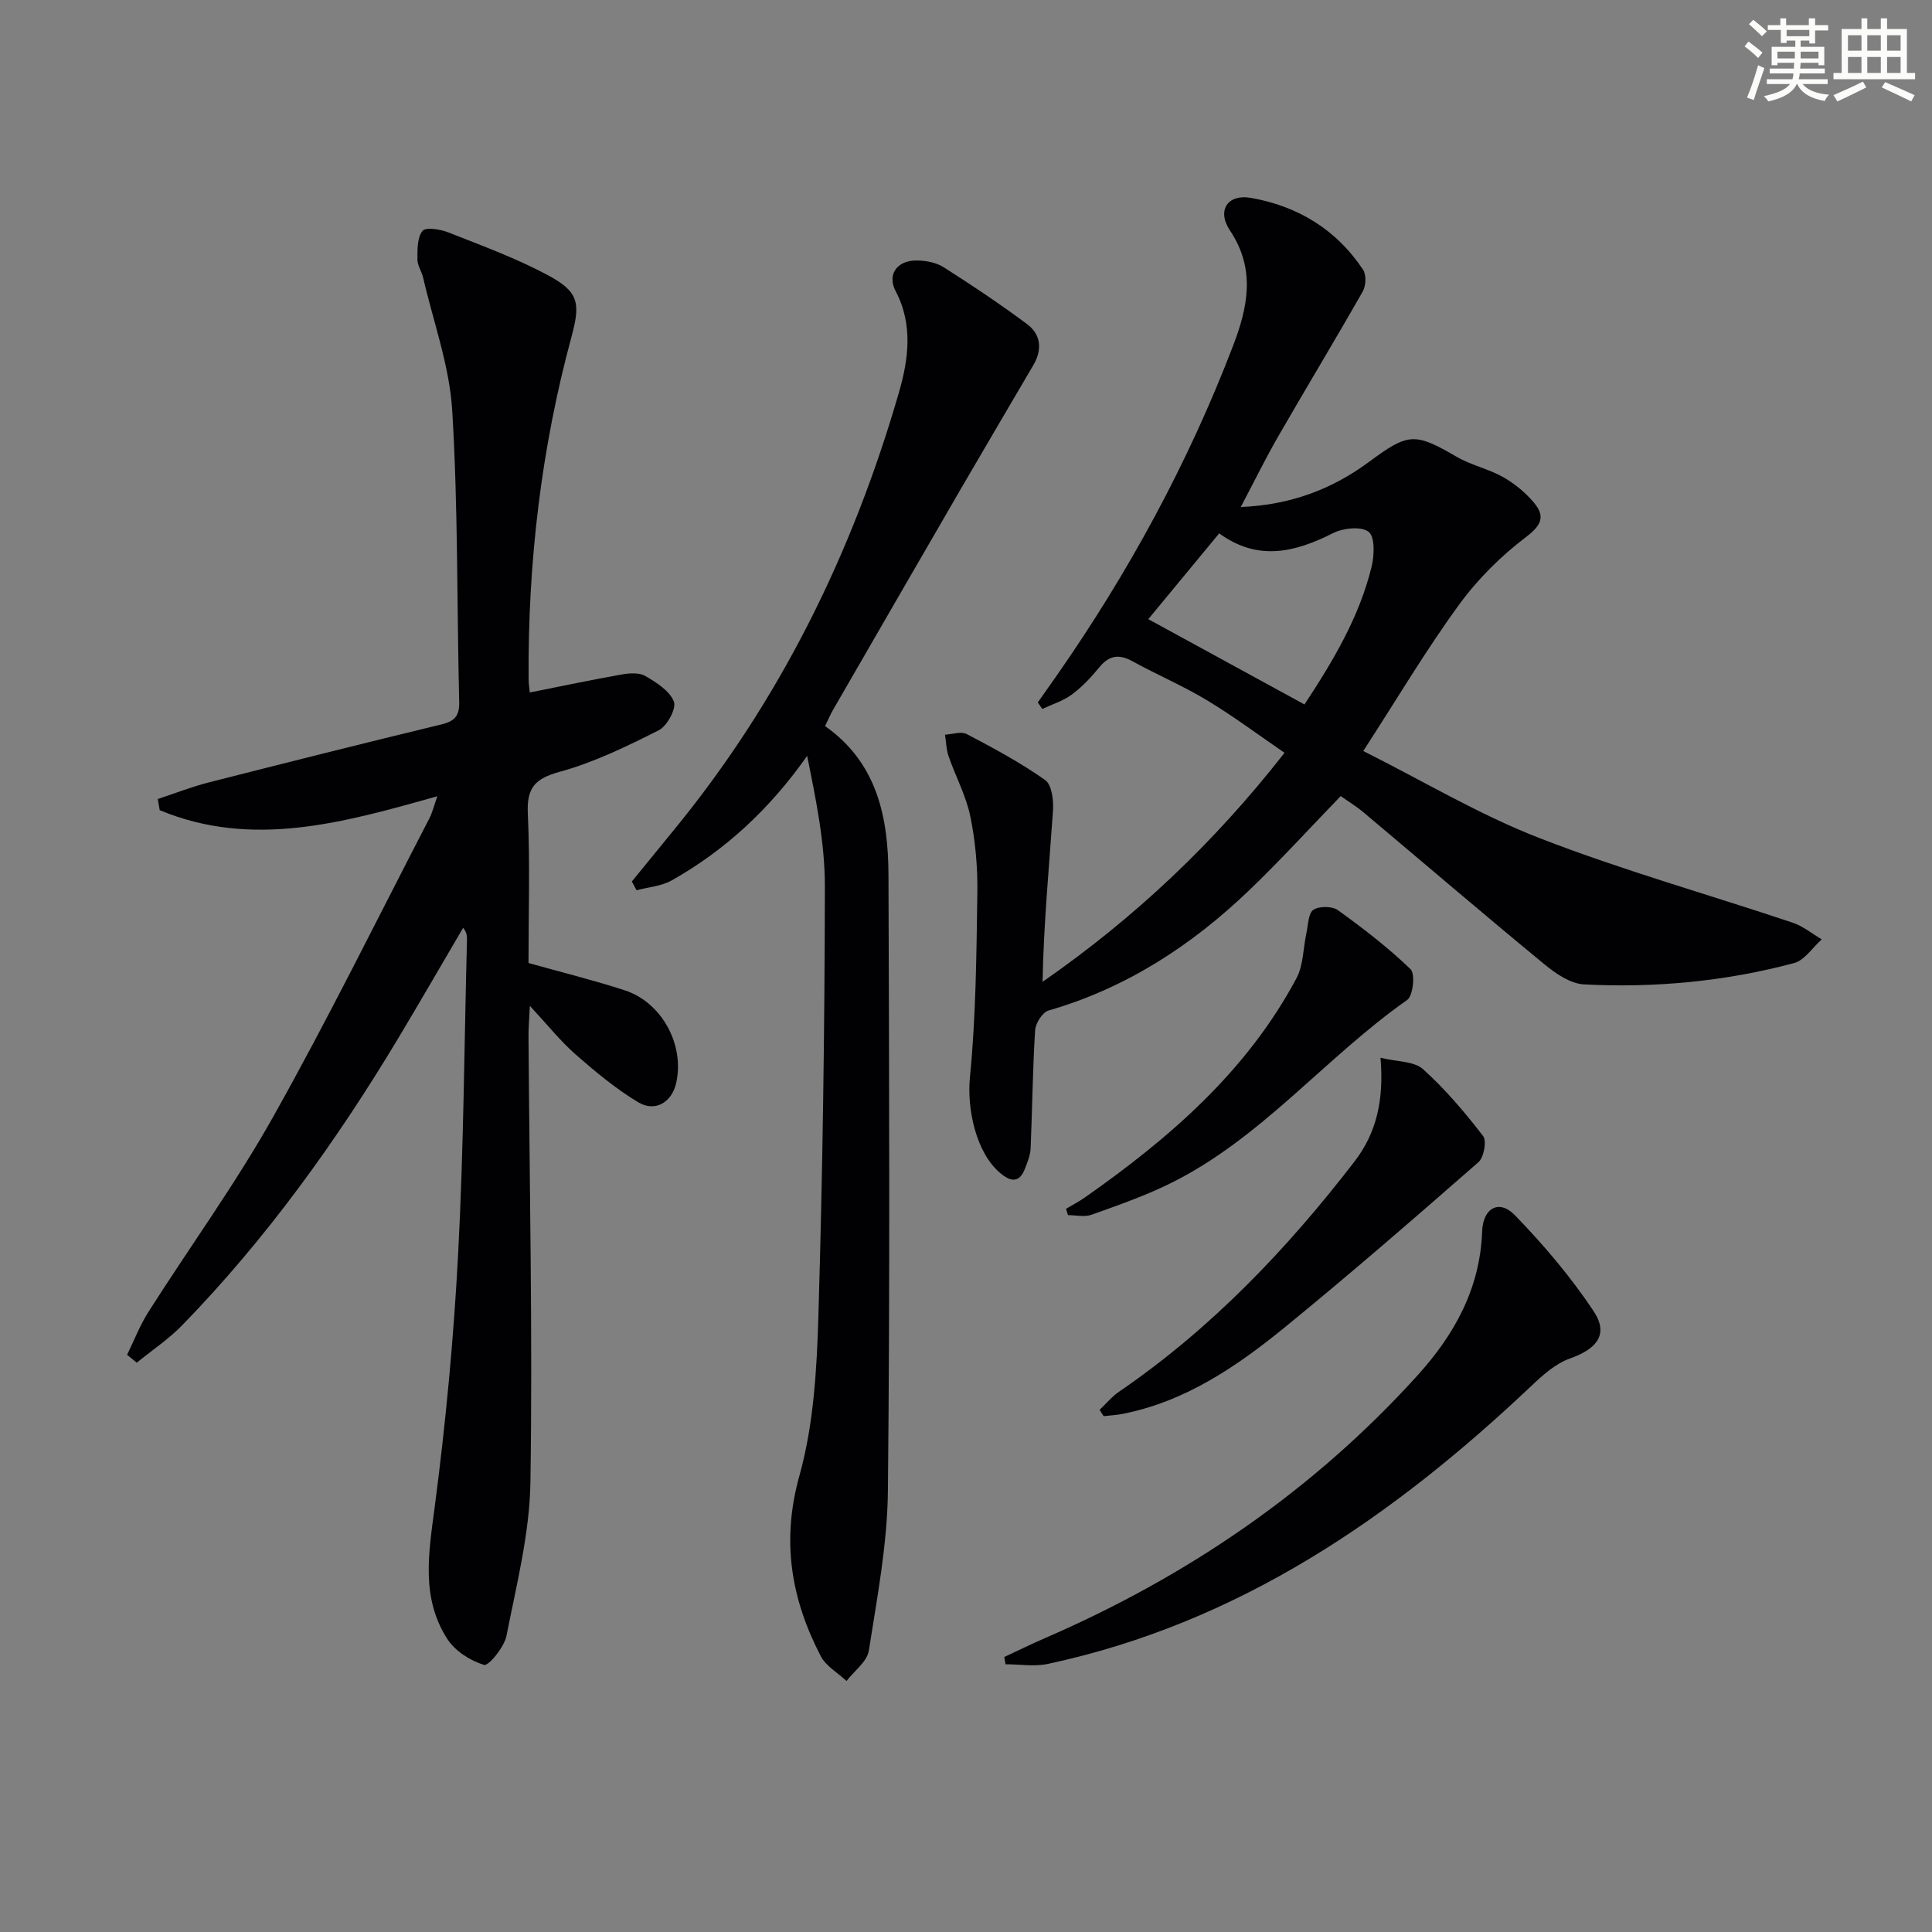 <svg enable-background="new 0 0 400 400" viewBox="0 0 400 400" xmlns="http://www.w3.org/2000/svg"><rect x="0" y="0" width="400" height="400" fill="#808080" stroke="none"/><g fill="#010103"><path d="m26.31 280.5c1.46-2.97 2.66-6.12 4.43-8.9 8.57-13.47 17.99-26.44 25.79-40.33 11.38-20.26 21.65-41.16 32.35-61.8.65-1.25.97-2.66 1.67-4.62-19.42 5.47-38.31 10.87-57.48 2.89-.14-.77-.27-1.54-.41-2.31 3.47-1.14 6.89-2.49 10.42-3.4 16.07-4.1 32.16-8.14 48.28-12.04 2.75-.66 3.79-1.75 3.71-4.68-.49-20.1-.22-40.24-1.44-60.29-.56-9.27-3.91-18.38-6.03-27.55-.3-1.28-1.18-2.51-1.18-3.76.01-2.03-.06-4.55 1.06-5.91.69-.83 3.71-.33 5.38.33 6.93 2.74 13.98 5.32 20.53 8.82 6.4 3.42 6.83 5.76 4.96 12.67-6.31 23.22-9.07 46.9-8.91 70.93.01 1.11.2 2.22.25 2.82 6.55-1.3 12.78-2.62 19.04-3.73 1.6-.28 3.63-.42 4.9.33 2.29 1.34 5.03 3.07 5.89 5.29.55 1.44-1.4 5.06-3.12 5.93-6.62 3.34-13.41 6.65-20.51 8.6-5.16 1.42-6.85 3.31-6.61 8.64.47 10.29.14 20.62.14 30.95 6.89 1.93 13.48 3.56 19.92 5.65 7.72 2.51 12.45 11.34 10.65 19.22-.9 3.95-4.32 6.08-7.86 3.96-4.64-2.79-8.88-6.33-12.97-9.91-3.1-2.72-5.7-6-9.46-10.05-.13 2.83-.29 4.5-.28 6.17.2 30.81.87 61.62.4 92.42-.16 10.64-2.89 21.29-4.96 31.83-.46 2.36-3.71 6.3-4.64 6.03-2.85-.85-6-2.88-7.61-5.37-5.49-8.53-3.86-17.79-2.61-27.33 2.29-17.43 3.94-34.99 4.86-52.55 1.14-21.59 1.26-43.24 1.82-64.86.02-.76 0-1.51-.79-2.5-4.49 7.65-8.92 15.33-13.48 22.94-12.81 21.32-27.26 41.42-44.63 59.29-2.83 2.92-6.29 5.22-9.46 7.81-.67-.54-1.34-1.08-2.01-1.63z"/><path d="m282.25 155.49c12.45 6.24 24.07 13.21 36.52 18.04 17.14 6.65 34.92 11.65 52.38 17.5 2.15.72 4.02 2.28 6.02 3.45-1.9 1.69-3.55 4.34-5.75 4.92-14.22 3.79-28.8 5.17-43.47 4.41-2.83-.15-5.88-2.25-8.23-4.19-12.59-10.37-24.98-20.98-37.47-31.47-1.5-1.26-3.19-2.28-4.67-3.33-6.45 6.67-12.49 13.31-18.96 19.51-11.92 11.43-25.47 20.25-41.54 24.89-1.25.36-2.68 2.63-2.77 4.09-.51 8.13-.58 16.28-.93 24.42-.06 1.44-.65 2.9-1.19 4.27-1.12 2.88-2.84 2.73-5 .96-5.16-4.24-7.01-13.47-6.38-19.86 1.25-12.67 1.35-25.46 1.54-38.21.08-5.28-.39-10.67-1.45-15.84-.88-4.28-3.05-8.29-4.5-12.46-.49-1.41-.51-2.98-.75-4.48 1.52-.08 3.34-.74 4.5-.13 5.56 2.92 11.13 5.91 16.24 9.52 1.38.97 1.77 4.23 1.62 6.36-.81 11.72-1.93 23.41-2.16 35.42 19.06-13.24 35.46-28.7 50.1-47.42-5.43-3.72-10.56-7.56-16.03-10.86-4.97-3-10.36-5.29-15.45-8.09-2.8-1.54-4.84-1.24-6.88 1.26-1.68 2.05-3.55 4.05-5.67 5.62-1.79 1.33-4.06 2.02-6.12 2.99-.31-.45-.63-.9-.94-1.35 1.29-1.82 2.58-3.64 3.86-5.47 14.91-21.37 27.29-44.1 36.6-68.44 3.04-7.95 4.68-15.79-.66-23.79-2.79-4.18-.49-7.61 4.34-6.76 9.68 1.7 17.69 6.55 23.2 14.86.7 1.05.62 3.31-.04 4.48-5.72 10.06-11.71 19.96-17.49 29.99-2.64 4.58-4.97 9.34-7.78 14.67 10.22-.41 18.86-3.65 26.56-9.35 8.14-6.03 9.44-6.1 18.15-1.04 2.99 1.74 6.55 2.48 9.57 4.18 2.39 1.35 4.65 3.2 6.41 5.3 2.3 2.74 1.7 4.6-1.6 7.1-5.22 3.95-10.07 8.77-13.92 14.07-6.74 9.23-12.6 19.12-19.81 30.26zm-12.17-9.64c5.95-9.05 11.38-18.14 13.91-28.59.56-2.32.69-6.12-.63-7.15-1.5-1.18-5.22-.8-7.3.24-7.86 3.96-15.54 5.96-23.64.08-5.05 6.11-9.82 11.88-14.68 17.76 11.06 6.05 21.4 11.69 32.34 17.66z"/><path d="m170.82 150.33c10.83 7.62 13.09 18.94 13.13 30.9.14 42.49.32 84.99-.12 127.48-.12 11.04-2.23 22.08-3.95 33.04-.36 2.28-3.02 4.2-4.62 6.28-1.81-1.7-4.25-3.07-5.33-5.14-6.15-11.85-8.2-23.86-4.41-37.4 2.95-10.57 3.59-21.98 3.92-33.05.88-29.63 1.3-59.27 1.34-88.91.01-8.98-1.83-17.96-3.67-27.03-7.7 10.94-16.87 19.47-28.02 25.77-2.14 1.21-4.85 1.39-7.3 2.05-.32-.61-.65-1.21-.97-1.82 2.87-3.52 5.73-7.04 8.62-10.56 22.07-26.89 37.08-57.48 46.68-90.71 1.91-6.6 3.01-13.93-.67-20.91-1.83-3.47.25-6.36 4.21-6.39 1.91-.01 4.12.39 5.7 1.39 5.88 3.73 11.68 7.62 17.27 11.77 2.89 2.15 3.2 5.28 1.33 8.48-5.01 8.55-10.05 17.08-15.03 25.65-8.85 15.25-17.66 30.52-26.48 45.79-.57.99-1.01 2.04-1.63 3.32z"/><path d="m207.93 343.06c2.78-1.29 5.53-2.65 8.34-3.87 29.53-12.79 55.58-30.52 77.24-54.46 7.65-8.46 12.93-17.99 13.35-29.77.17-4.88 3.53-6.73 6.8-3.35 5.95 6.15 11.59 12.77 16.3 19.89 3.15 4.76.68 7.78-4.92 9.76-2.95 1.04-5.6 3.41-7.95 5.64-28.77 27.23-60.59 49.14-100.13 57.59-2.8.6-5.84.08-8.77.08-.09-.51-.17-1.01-.26-1.51z"/><path d="m227.66 291.9c1.34-1.27 2.54-2.75 4.05-3.78 19.04-13.03 34.73-29.47 48.73-47.65 4.59-5.96 6.11-12.79 5.38-21.47 3.46.85 6.94.69 8.79 2.35 4.6 4.13 8.66 8.94 12.45 13.85.79 1.02.16 4.44-.98 5.43-13.25 11.59-26.54 23.14-40.18 34.26-9.96 8.11-20.58 15.33-33.58 17.86-1.25.24-2.55.3-3.82.45-.29-.43-.57-.87-.84-1.3z"/><path d="m220.71 250.27c1.3-.78 2.65-1.47 3.89-2.34 17.54-12.3 33.55-26.14 43.82-45.4 1.46-2.74 1.38-6.29 2.08-9.45.36-1.65.37-4.01 1.42-4.71 1.21-.8 3.89-.78 5.08.07 5.24 3.78 10.41 7.75 15.05 12.23.99.96.51 5.51-.72 6.37-17 11.93-30.24 28.75-49.2 38.05-5.18 2.54-10.69 4.46-16.14 6.41-1.45.52-3.24.08-4.87.08-.14-.44-.27-.88-.41-1.31z"/></g><path d="m361.2 9.6.8-1c.9.7 1.9 1.4 2.9 2.3l-.9 1.1c-1-1-2-1.8-2.8-2.4zm.5 10.6c.9-2.1 1.6-4.3 2.3-6.7.4.2.8.4 1.3.6-.7 2.1-1.5 4.3-2.2 6.6zm.4-15.2.9-.9c1 .8 2 1.6 2.8 2.4l-1 1c-.9-.9-1.8-1.7-2.7-2.5zm12.5-1.2h1.2v1.4h2.7v1.1h-2.7v2.7h-1.2v-.6h-1.8v1.3h4.9v3.8h-1.2v-.5h-3.7c0 .4-.1.9-.1 1.2h5.1v1h-5.2c0 .5-.1.9-.2 1.2h6v1h-5.2c1.1 1.3 2.9 2 5.5 2.2-.4.4-.7.8-.9 1.3-2.9-.5-4.8-1.6-5.7-3.5h-.1c-.8 1.7-2.7 2.9-5.9 3.6-.2-.4-.6-.8-.9-1.1 2.8-.6 4.6-1.4 5.4-2.5h-4.8v-1h5.3c.1-.3.2-.7.2-1.2h-4.9v-1h5c0-.4 0-.8.1-1.2h-3.5v.5h-1.2v-3.8h4.9v-1.3h-1.8v.5h-1.2v-2.7h-2.7v-1h2.6v-1.4h1.2v1.4h4.7v-1.4zm-6.6 8.3h3.6c0-.4 0-.9 0-1.4h-3.6zm1.9-4.6h4.7v-1.3h-4.7zm6.6 3.2h-3.7v1.4h3.7z" fill="#fbfcfa"/><path d="m385.3 3.8h1.3v2.2h2.8v-2.2h1.3v2.2h4.1v9.1h1.7v1.3h-16.9v-1.3h1.7v-9.1h4.1v-2.2zm.4 13.1.7 1.2c-1.8.9-3.8 1.9-6 2.9-.2-.4-.5-.8-.8-1.3 2.3-1 4.3-1.9 6.1-2.8zm-3.1-6.4h2.8v-3.2h-2.8zm0 4.6h2.8v-3.3h-2.8zm4-4.6h2.8v-3.2h-2.8zm0 4.6h2.8v-3.3h-2.8zm3.7 1.9c2.1.9 4.1 1.8 6.1 2.7l-.7 1.3c-2.2-1.1-4.2-2-6.1-2.9zm3.2-9.7h-2.8v3.2h2.8zm-2.8 7.8h2.8v-3.3h-2.8z" fill="#fbfcfa"/></svg>
